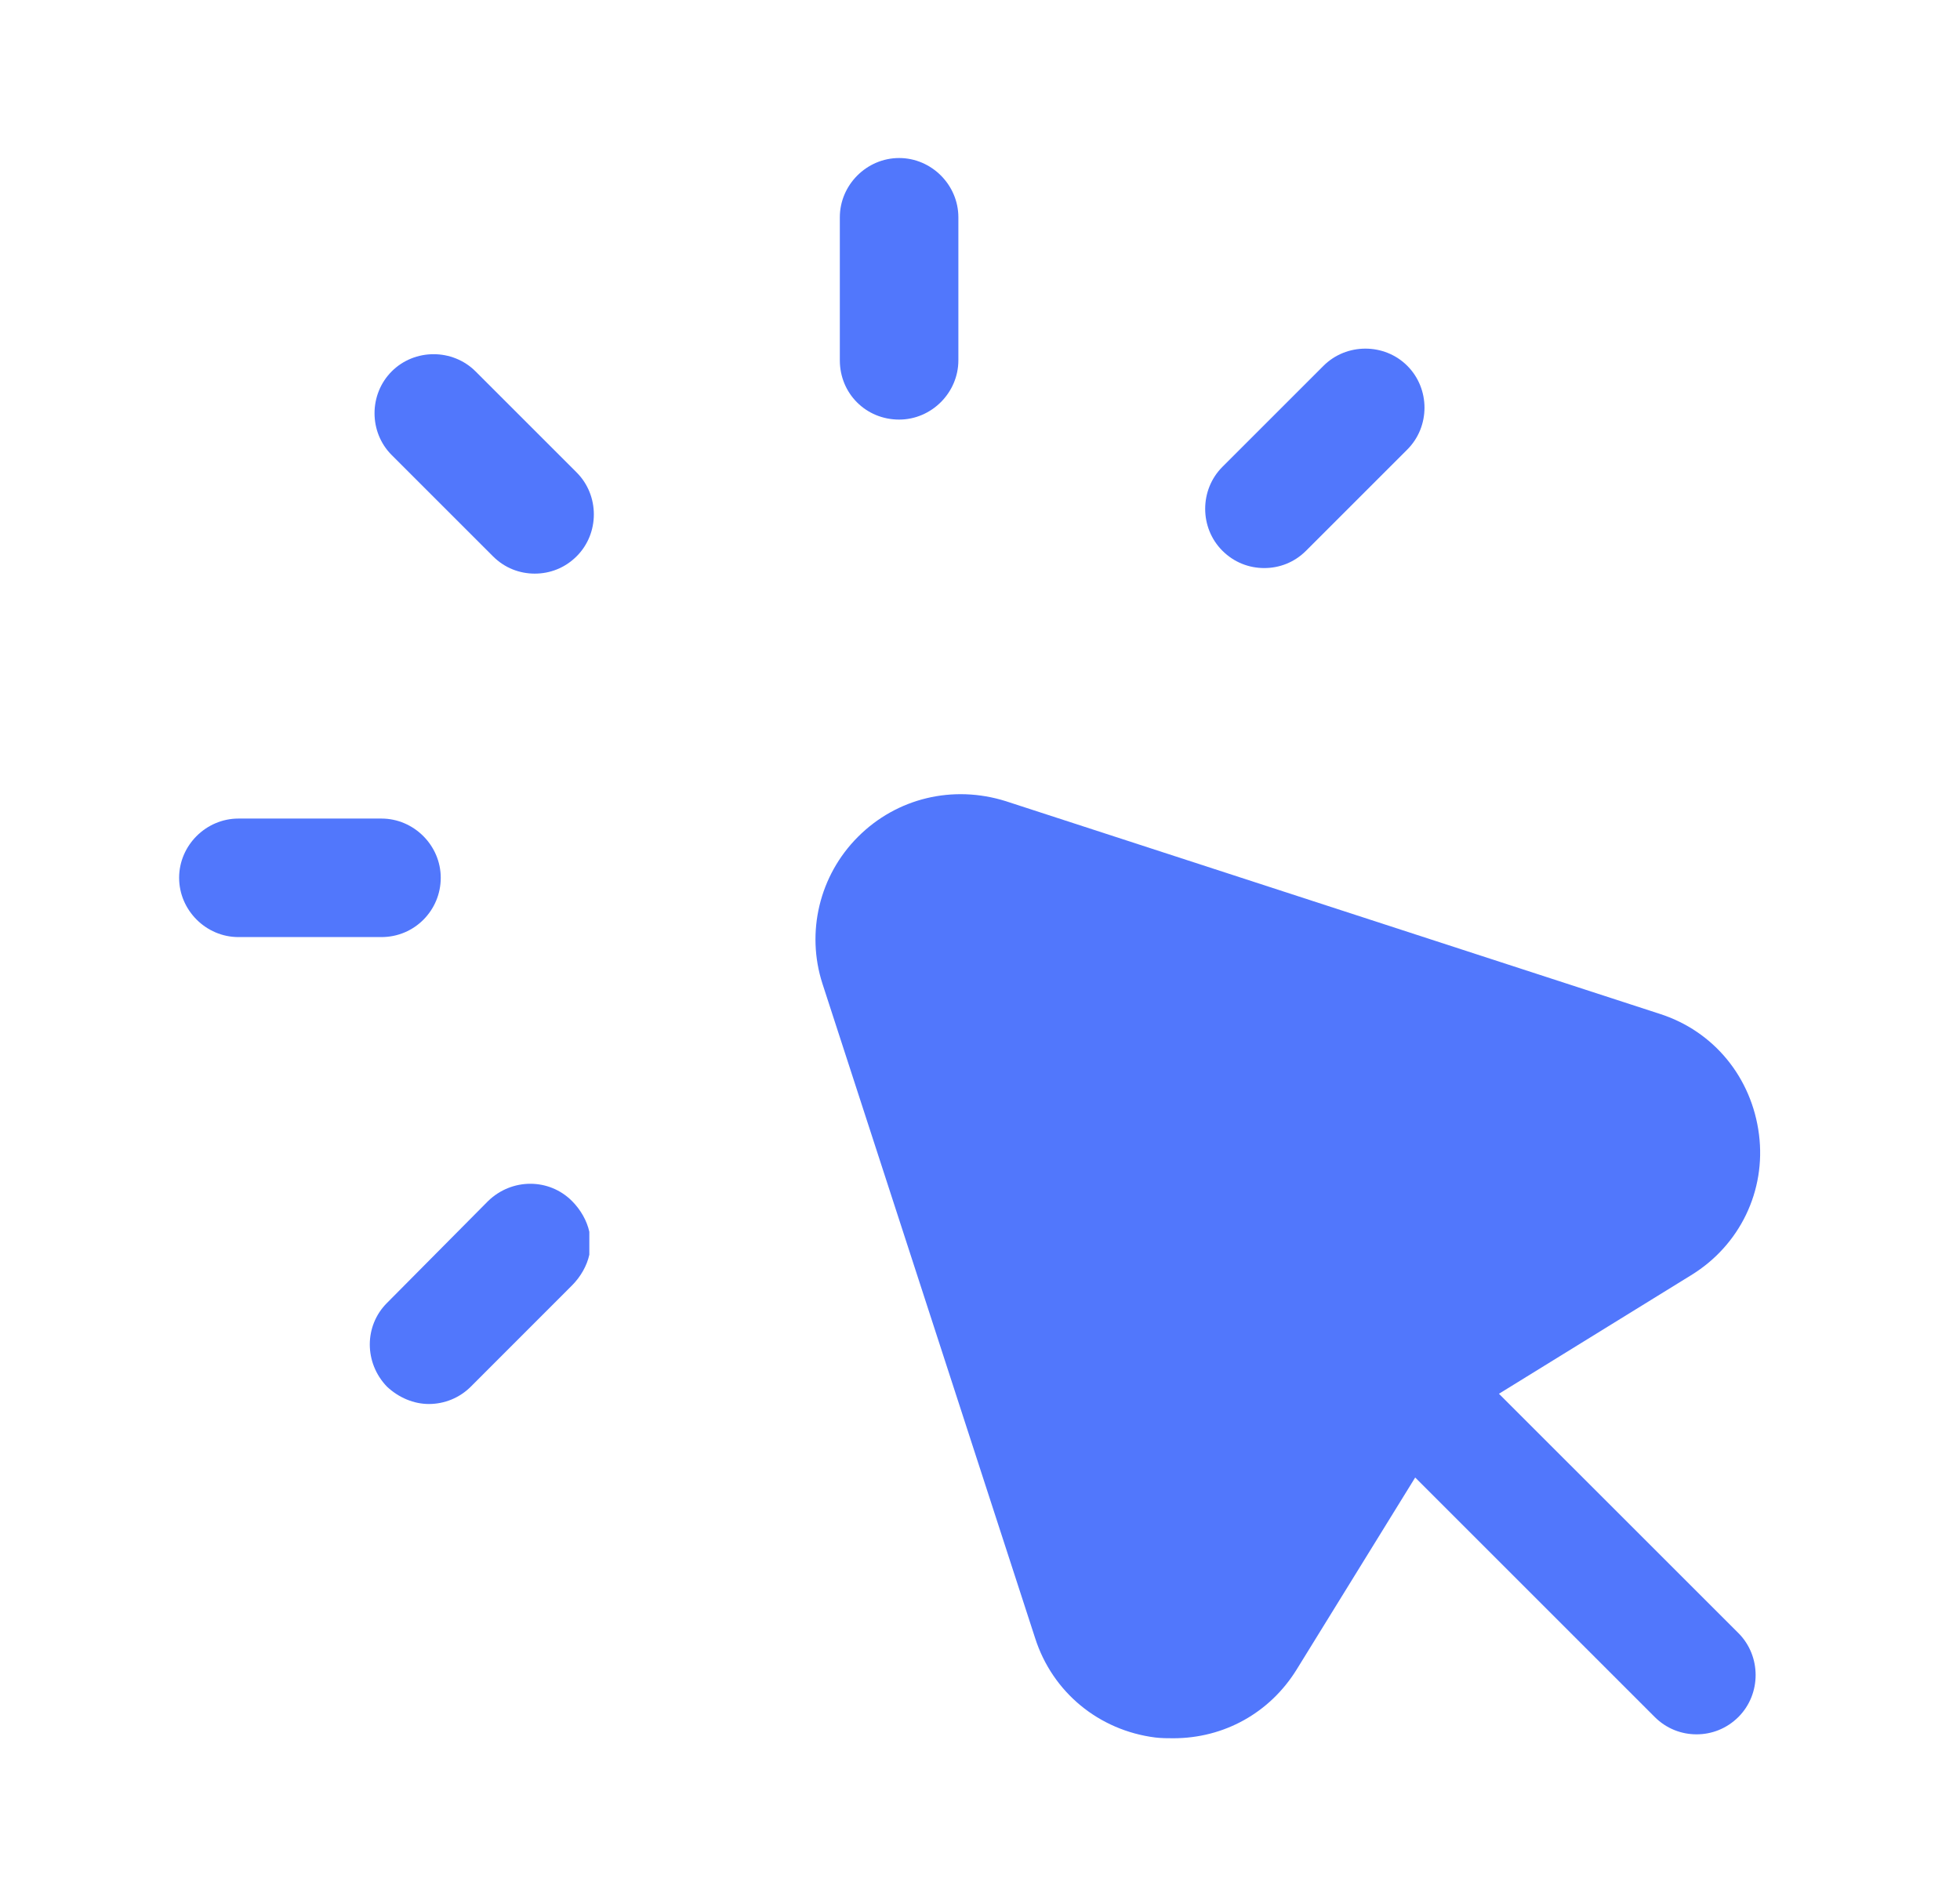 <svg width="31" height="30" viewBox="0 0 31 30" fill="none" xmlns="http://www.w3.org/2000/svg">
<path d="M6.971 13.887C6.971 13.375 6.546 12.95 6.033 12.95H3.771C3.258 12.95 2.833 13.375 2.833 13.887C2.833 14.4 3.258 14.825 3.771 14.825H6.033C6.558 14.825 6.971 14.4 6.971 13.887Z" fill="#5177FC"/>
<path d="M7.521 5.875C7.158 5.513 6.558 5.513 6.196 5.875C5.833 6.238 5.833 6.838 6.196 7.2L7.796 8.8C7.983 8.988 8.221 9.075 8.458 9.075C8.696 9.075 8.933 8.988 9.121 8.8C9.483 8.438 9.483 7.838 9.121 7.475L7.521 5.875Z" fill="#5177FC"/>
<path d="M7.721 19L6.121 20.613C5.758 20.975 5.758 21.562 6.121 21.938C6.308 22.113 6.546 22.212 6.783 22.212C7.033 22.212 7.271 22.113 7.446 21.938L9.046 20.337C9.183 20.2 9.283 20.025 9.321 19.85V19.488C9.283 19.312 9.183 19.137 9.046 19C8.683 18.637 8.096 18.637 7.721 19Z" fill="#5177FC"/>
<path d="M14.221 6.638C14.733 6.638 15.158 6.213 15.158 5.7V3.438C15.158 2.925 14.733 2.5 14.221 2.5C13.708 2.5 13.283 2.925 13.283 3.438V5.7C13.283 6.225 13.696 6.638 14.221 6.638Z" fill="#5177FC"/>
<path d="M19.996 8.987C20.233 8.987 20.471 8.9 20.658 8.712L22.258 7.112C22.621 6.75 22.621 6.15 22.258 5.787C21.896 5.425 21.296 5.425 20.933 5.787L19.333 7.387C18.971 7.75 18.971 8.35 19.333 8.712C19.521 8.9 19.758 8.987 19.996 8.987Z" fill="#5177FC"/>
<path d="M23.708 22.05L26.746 20.175C27.521 19.7 27.933 18.837 27.821 17.95C27.708 17.05 27.108 16.312 26.246 16.038L15.908 12.675C15.071 12.412 14.183 12.625 13.571 13.238C12.958 13.85 12.746 14.75 13.008 15.562L16.371 25.913C16.646 26.775 17.383 27.375 18.271 27.488C18.371 27.5 18.471 27.5 18.558 27.5C19.358 27.5 20.083 27.1 20.508 26.413L22.383 23.375L26.171 27.163C26.358 27.35 26.596 27.438 26.833 27.438C27.071 27.438 27.308 27.35 27.496 27.163C27.858 26.8 27.858 26.2 27.496 25.837L23.708 22.05Z" fill="#5177FC"/>
</svg>
